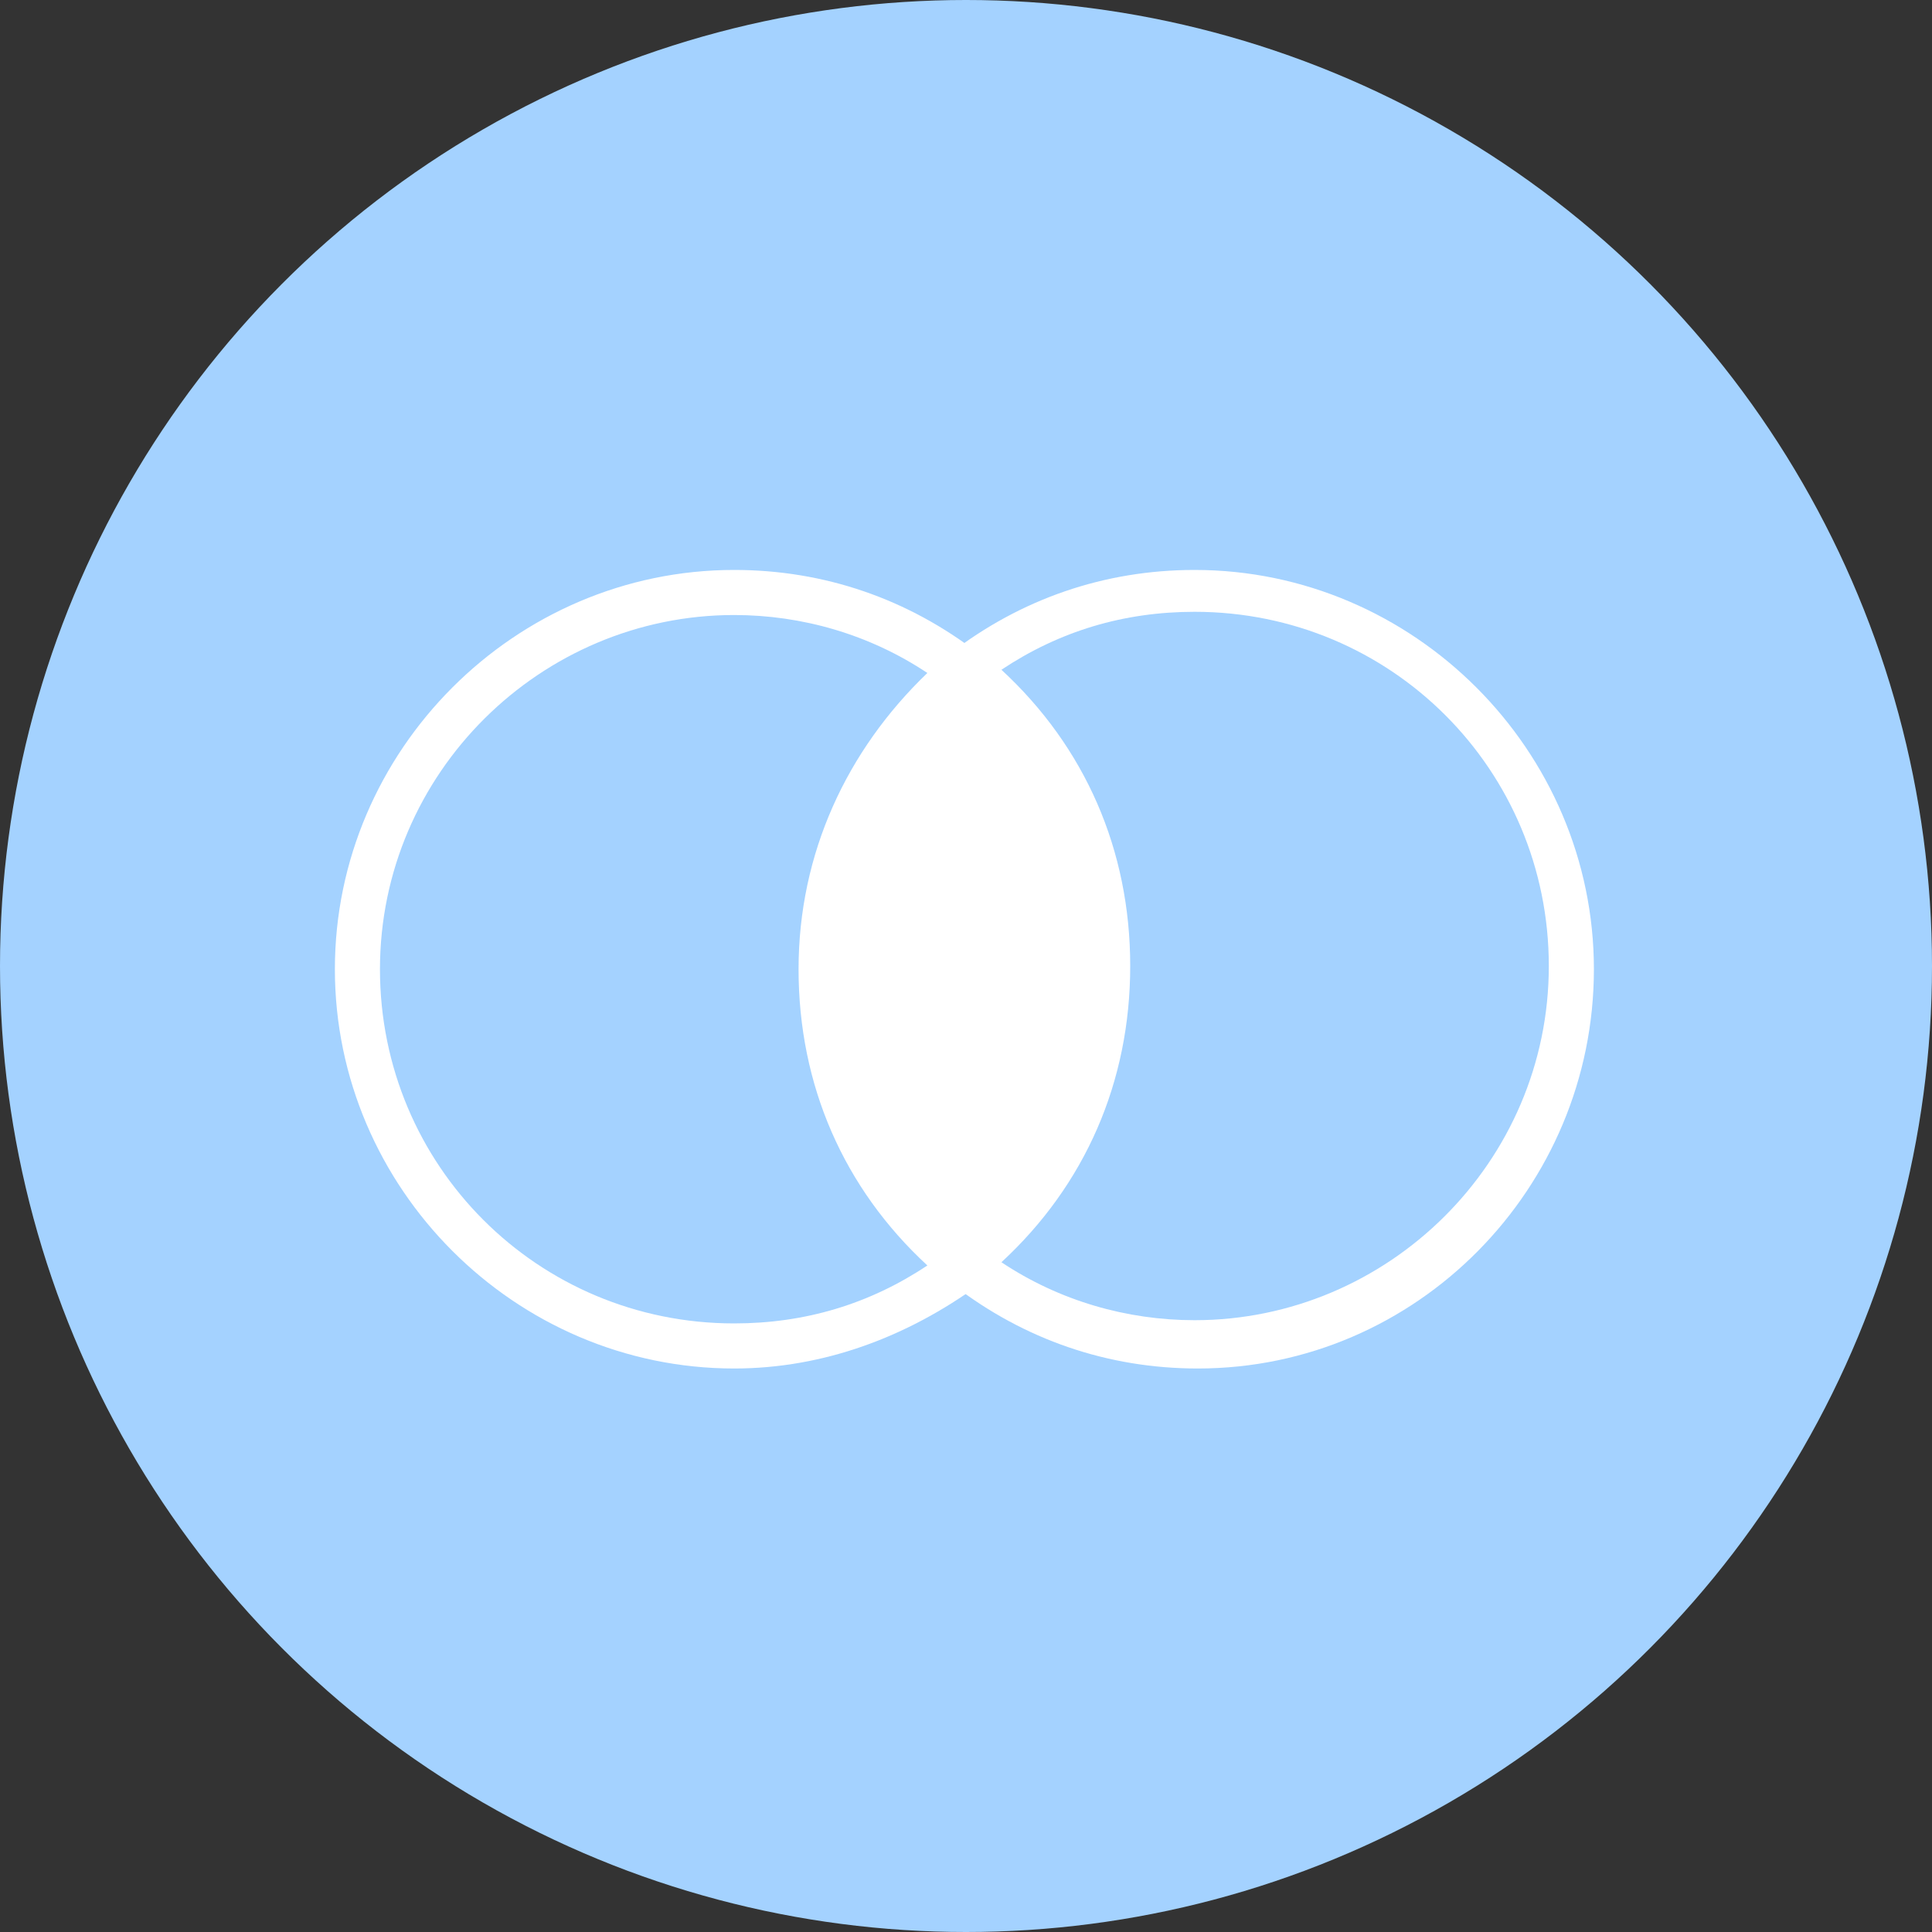 <?xml version="1.0" encoding="utf-8"?>
<!-- Generator: Adobe Illustrator 19.2.1, SVG Export Plug-In . SVG Version: 6.00 Build 0)  -->
<svg version="1.1" id="圖層_1" xmlns="http://www.w3.org/2000/svg" xmlns:xlink="http://www.w3.org/1999/xlink" x="0px" y="0px"
	 viewBox="0 0 60 60" style="enable-background:new 0 0 60 60;" xml:space="preserve">
<rect x="0" y="0" width="60" height="60" fill="#333333" stroke="none"/>
<style type="text/css">
	.st0{fill:#A4D2FF;}
	.st1{fill:#FFFFFF;}
</style>
<g>
	<circle class="st0" cx="30" cy="30" r="30"/>
	<g>
		<path class="st1" d="M22.8,42.5c-6.8,0-12.4-5.6-12.4-12.4S16,17.7,22.8,17.7c2.8,0,5.4,0.9,7.6,2.6l0.7,0.6l-0.7,0.6
			c-2.7,2.1-4.2,5.2-4.2,8.6s1.5,6.5,4.2,8.6l0.7,0.6l-0.7,0.6C28.2,41.5,25.6,42.5,22.8,42.5z M22.8,19.1c-6,0-11,4.9-11,11
			s4.9,11,11,11c2.2,0,4.2-0.6,6-1.8c-2.6-2.4-4-5.6-4-9.2s1.5-6.8,4-9.2C27,19.7,24.9,19.1,22.8,19.1z"/>
		<path class="st1" d="M37.2,42.5c-2.8,0-5.4-0.9-7.6-2.6l-0.7-0.6l0.7-0.6c2.7-2.1,4.2-5.2,4.2-8.6s-1.5-6.5-4.2-8.6l-0.8-0.6
			l0.7-0.6c2.2-1.7,4.8-2.6,7.6-2.6c6.8,0,12.4,5.6,12.4,12.4S44,42.5,37.2,42.5z M31.1,39.2c1.8,1.2,3.9,1.8,6,1.8
			c6,0,11-4.9,11-11s-4.9-11-11-11c-2.2,0-4.2,0.6-6,1.8c2.6,2.4,4,5.6,4,9.2S33.7,36.8,31.1,39.2z"/>
		<path class="st1" d="M34.5,30c0-3.7-1.8-7.1-4.5-9.2c-2.7,2.1-4.5,5.5-4.5,9.2s1.8,7.1,4.5,9.2C32.7,37.1,34.5,33.8,34.5,30z"/>
	</g>
</g>
</svg>

